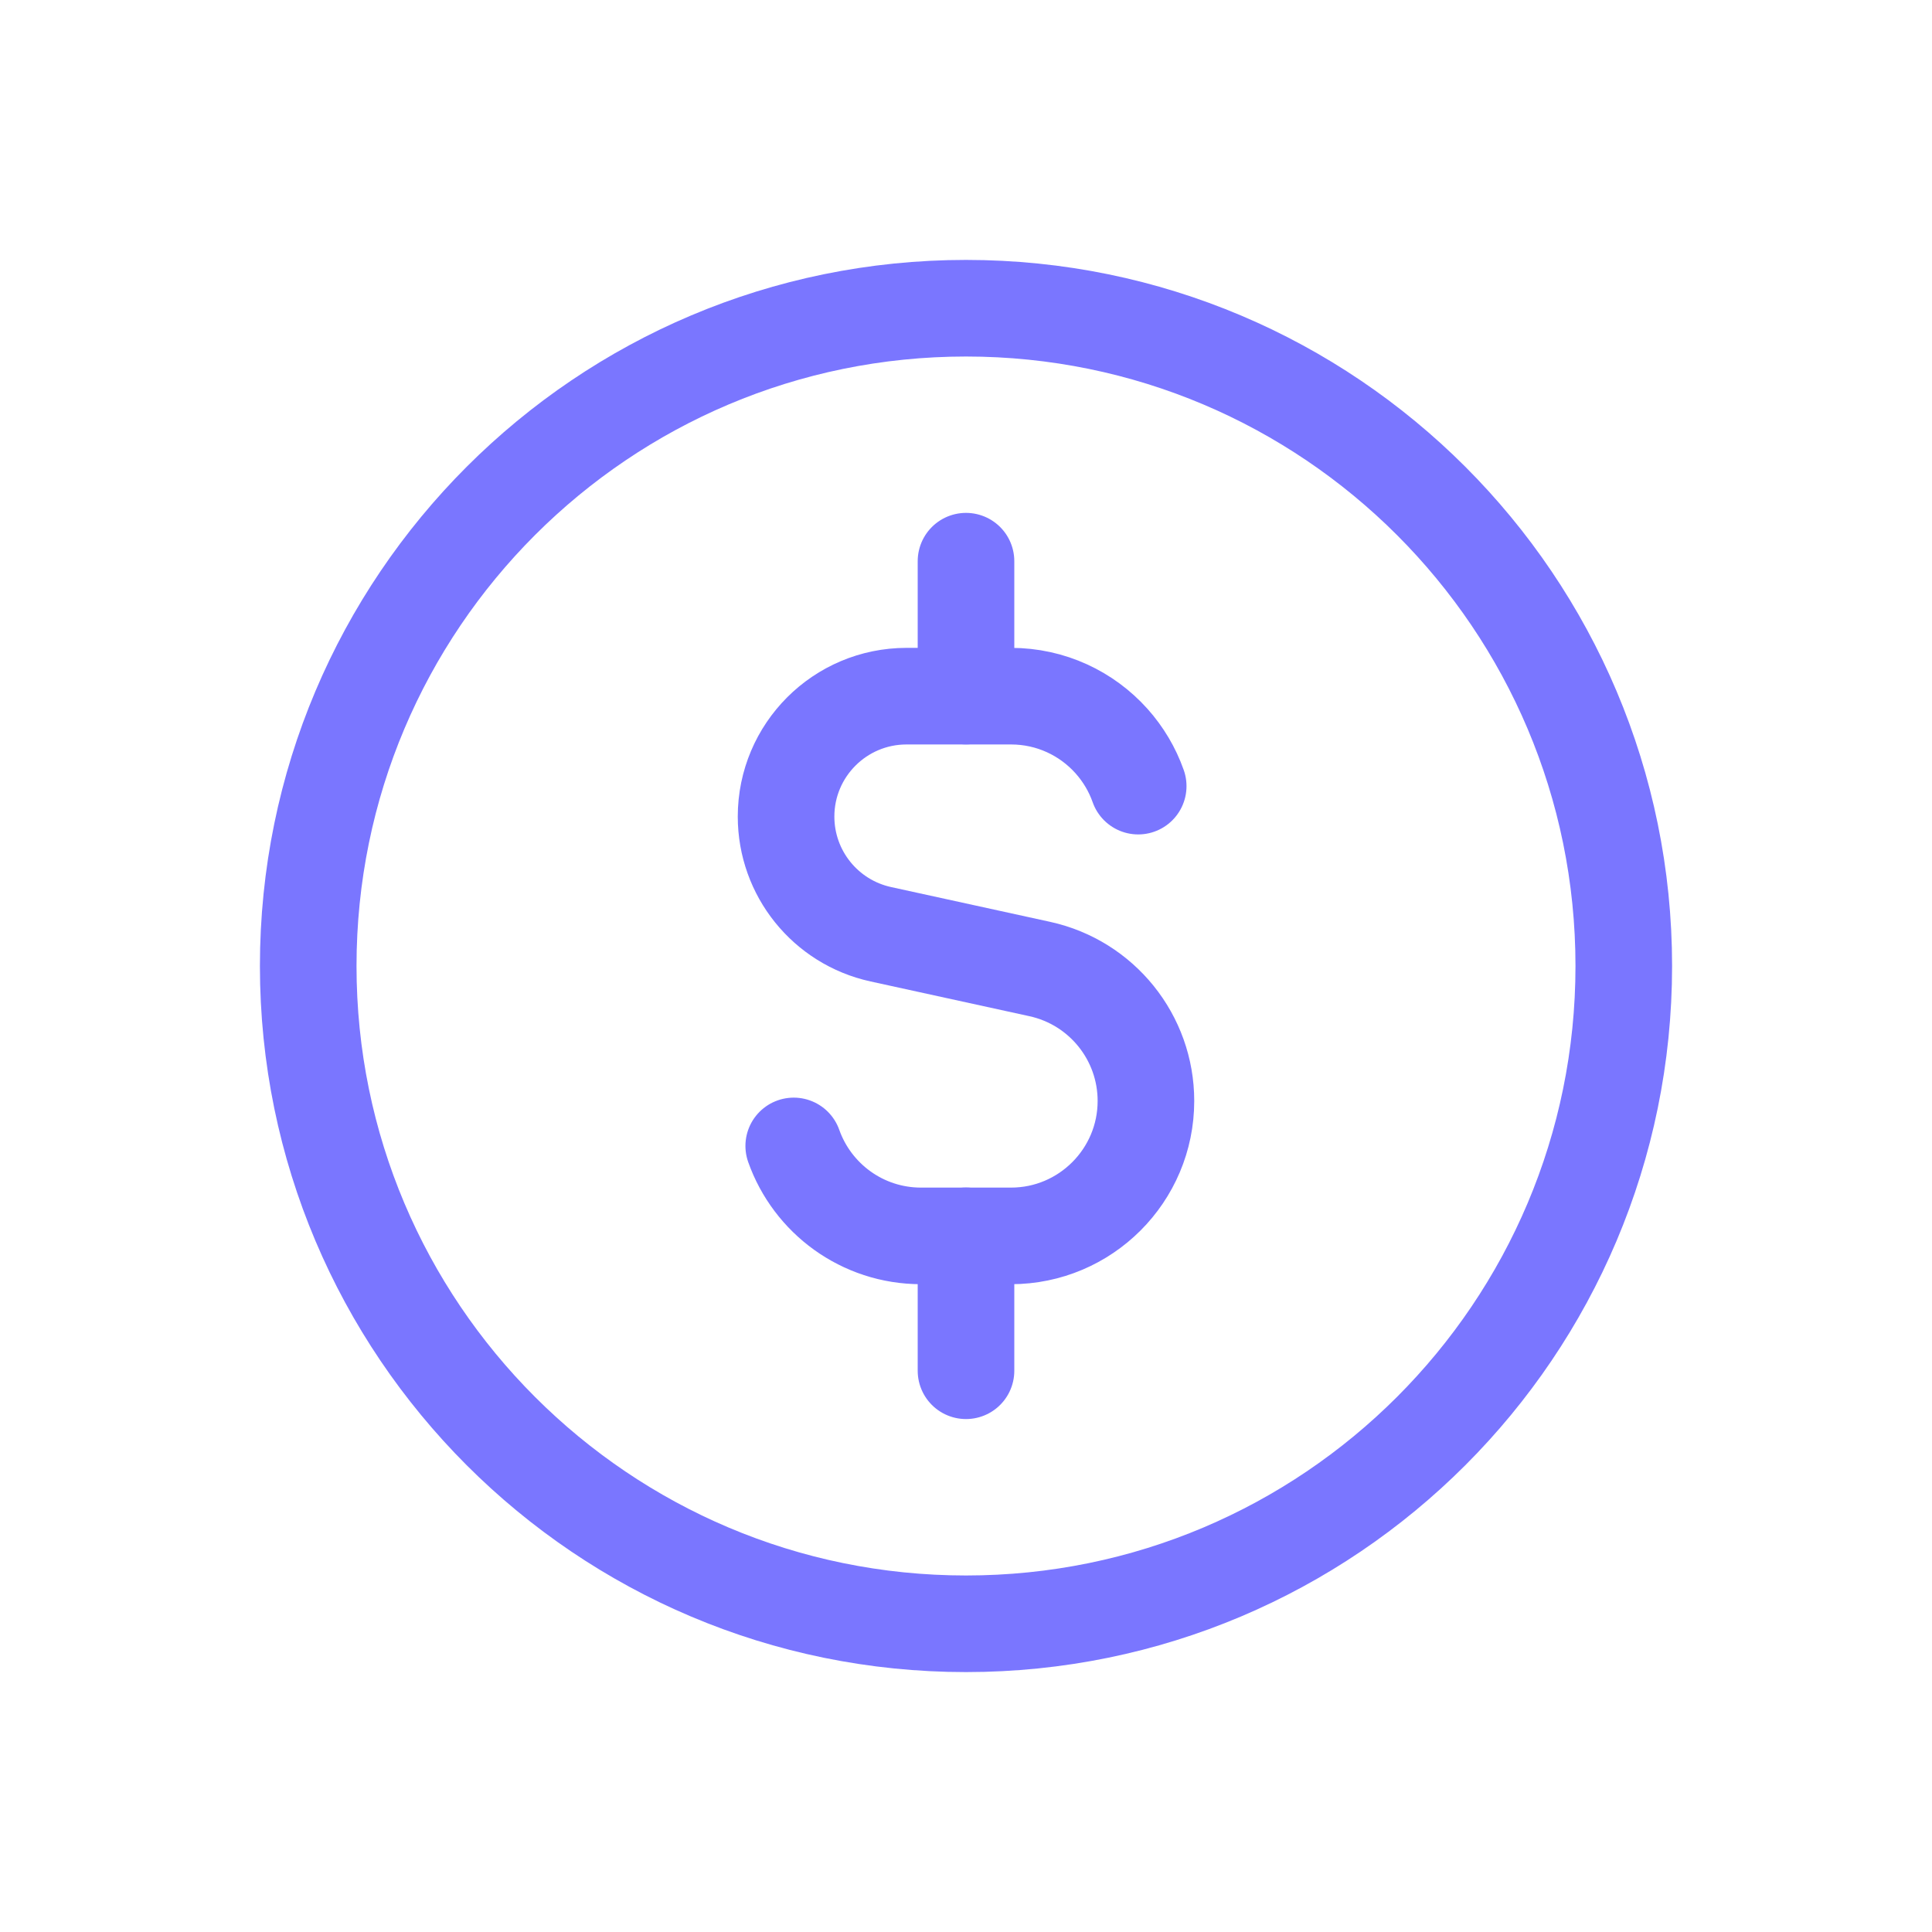 <svg width="30" height="30" viewBox="0 0 30 30" fill="none" xmlns="http://www.w3.org/2000/svg">
<g clip-path="url(#clip0_1_76)">
<path d="M15 25.214C20.641 25.214 25.214 20.641 25.214 15C25.214 9.359 20.641 4.786 15 4.786C9.359 4.786 4.786 9.359 4.786 15C4.786 20.641 9.359 25.214 15 25.214Z" stroke="#7A76FF" stroke-width="1.5" stroke-linecap="round" stroke-linejoin="round"/>
<path d="M17.674 12.207C17.582 11.946 17.44 11.71 17.26 11.508C16.876 11.079 16.319 10.81 15.698 10.81H14.077C13.044 10.81 12.206 11.647 12.206 12.68C12.206 13.559 12.818 14.319 13.677 14.507L16.146 15.047C17.108 15.258 17.794 16.11 17.794 17.095C17.794 18.252 16.855 19.191 15.698 19.191H14.302C13.389 19.191 12.613 18.608 12.325 17.794" stroke="#7A76FF" stroke-width="1.5" stroke-linecap="round" stroke-linejoin="round"/>
<path d="M15 10.809V8.714" stroke="#7A76FF" stroke-width="1.5" stroke-linecap="round" stroke-linejoin="round"/>
<path d="M15 21.285V19.19" stroke="#7A76FF" stroke-width="1.5" stroke-linecap="round" stroke-linejoin="round"/>
</g>
<defs>
<clipPath id="clip0_1_76">
<rect width="22" height="22" fill="white" transform="translate(4 4)"/>
</clipPath>
</defs>
</svg>
